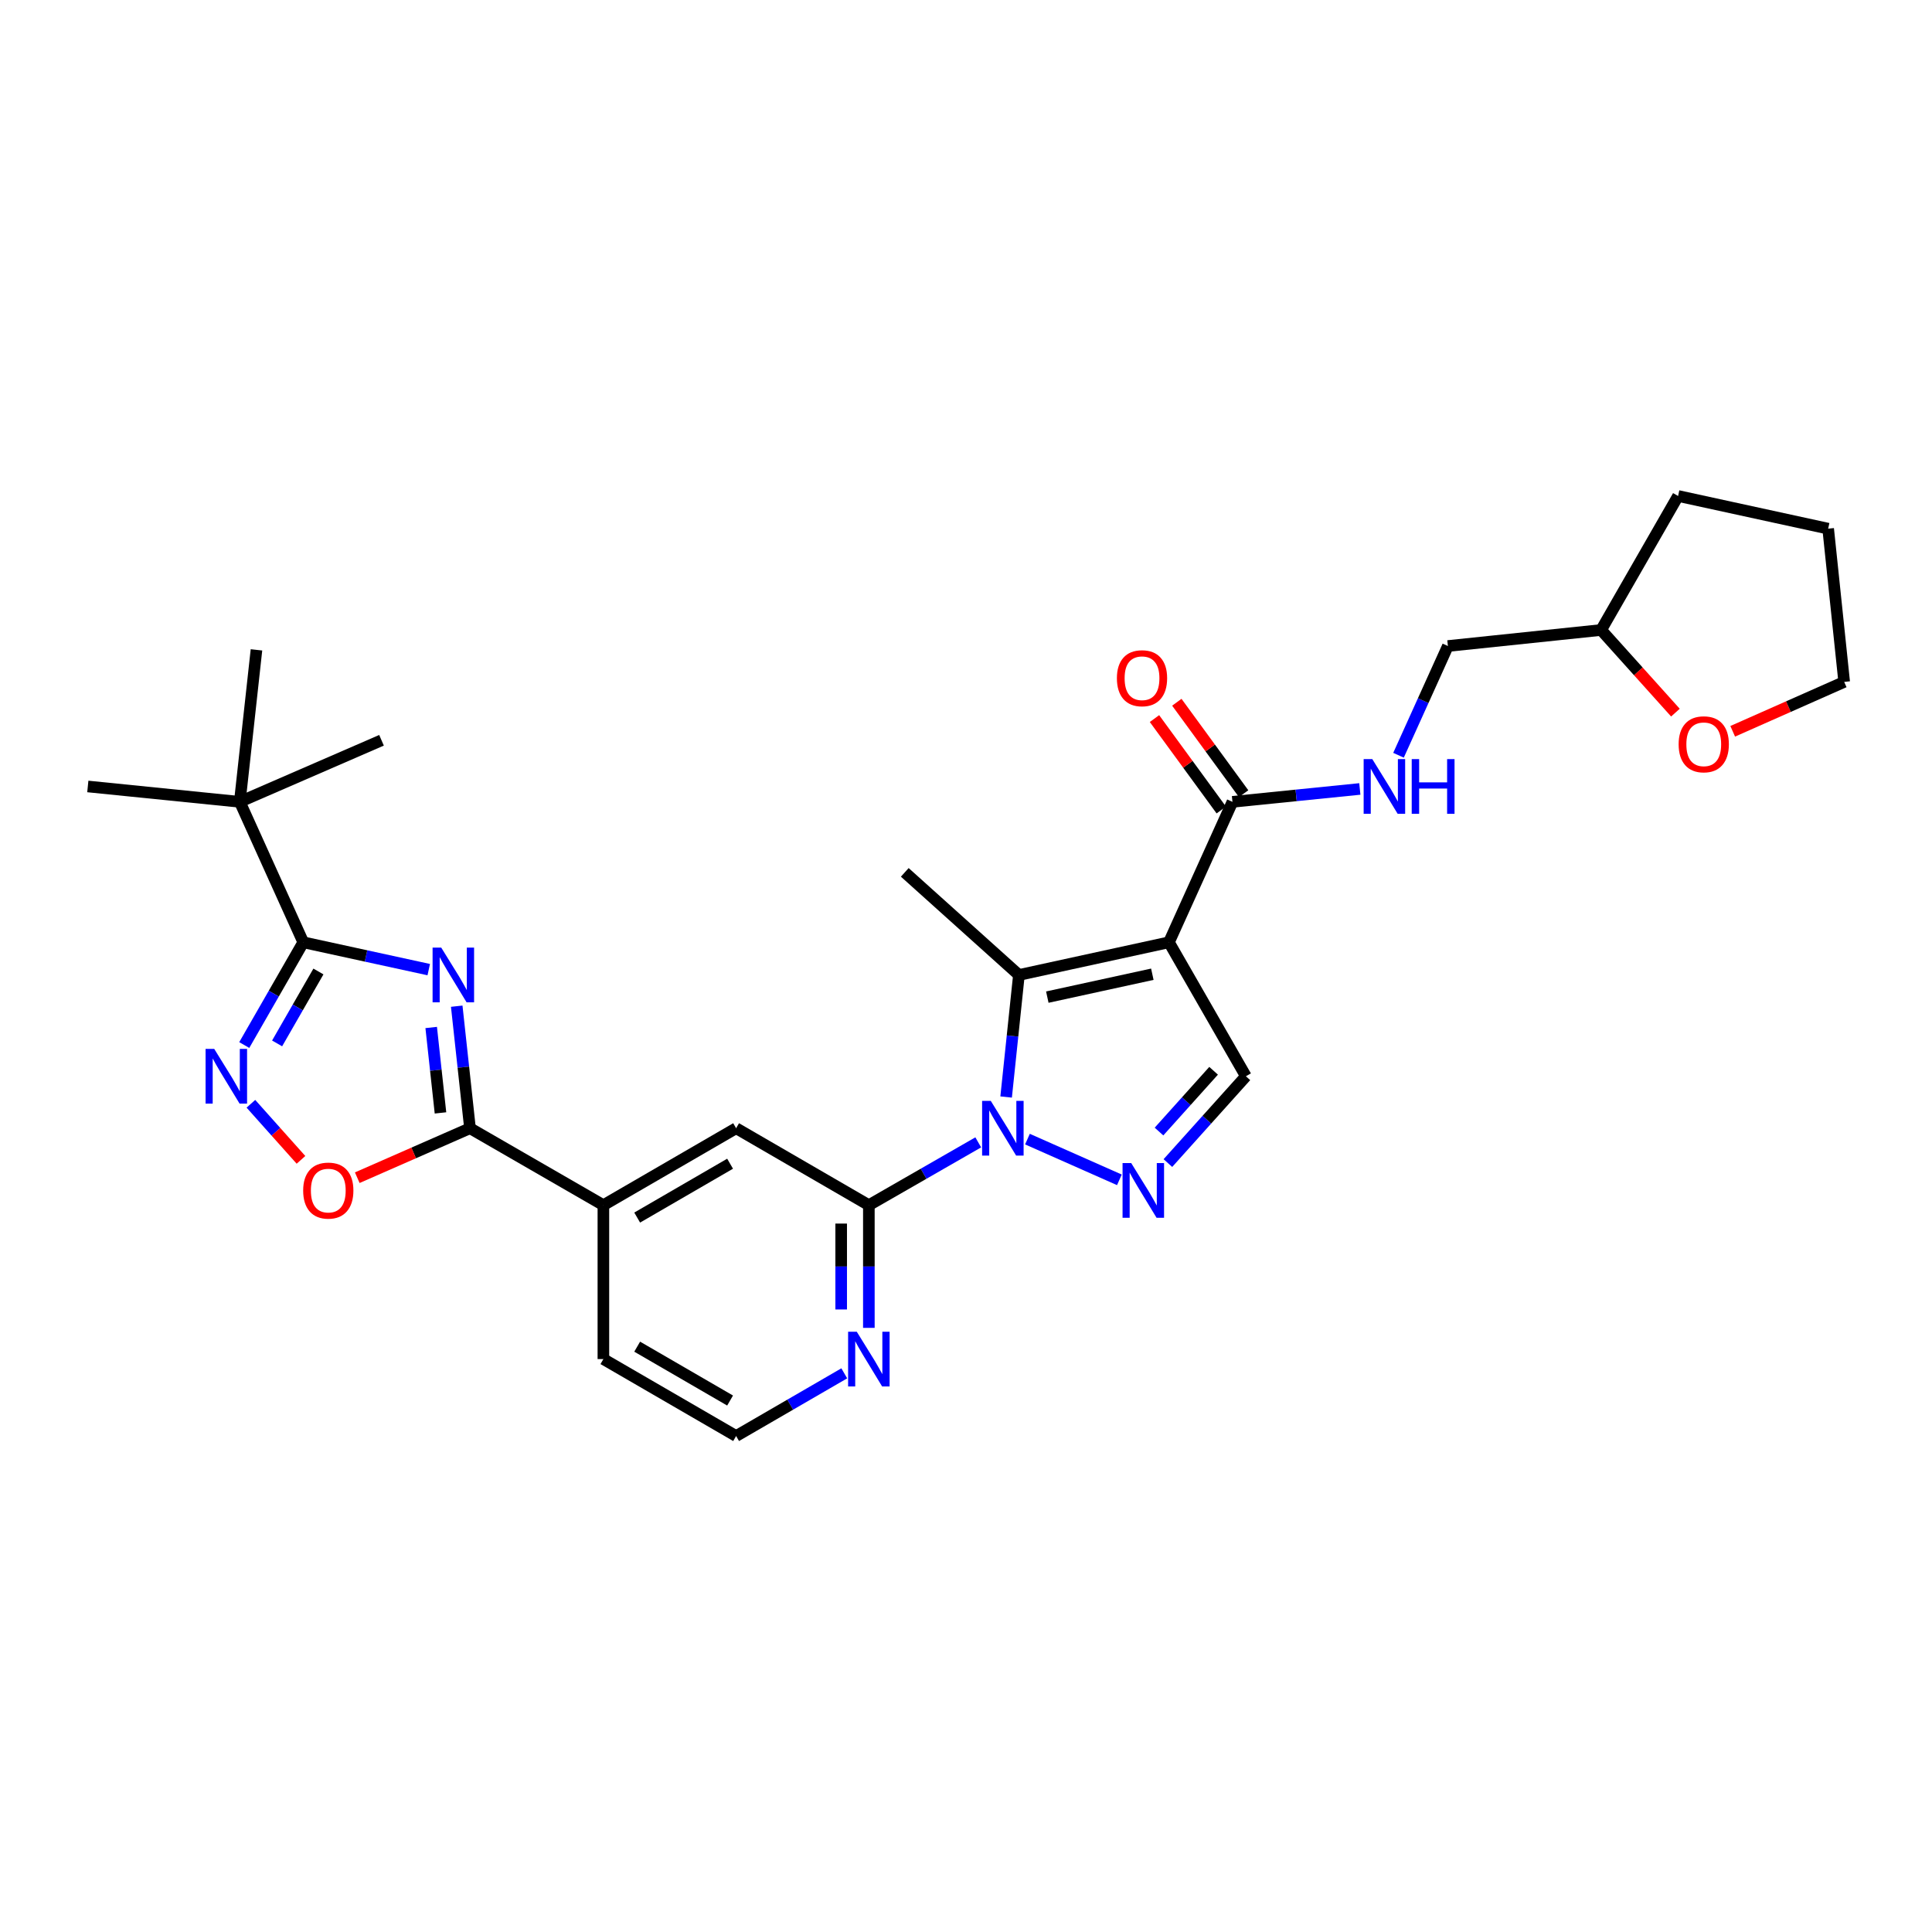 <?xml version='1.0' encoding='iso-8859-1'?>
<svg version='1.1' baseProfile='full'
              xmlns='http://www.w3.org/2000/svg'
                      xmlns:rdkit='http://www.rdkit.org/xml'
                      xmlns:xlink='http://www.w3.org/1999/xlink'
                  xml:space='preserve'
width='1000px' height='1000px' viewBox='0 0 1000 1000'>
<!-- END OF HEADER -->
<rect style='opacity:1.0;fill:#FFFFFF;stroke:none' width='1000' height='1000' x='0' y='0'> </rect>
<path class='bond-2' d='M 520.771,567.811 L 524.08,536.23' style='fill:none;fill-rule:evenodd;stroke:#0000FF;stroke-width:6px;stroke-linecap:butt;stroke-linejoin:miter;stroke-opacity:1' />
<path class='bond-2' d='M 524.08,536.23 L 527.389,504.648' style='fill:none;fill-rule:evenodd;stroke:#000000;stroke-width:6px;stroke-linecap:butt;stroke-linejoin:miter;stroke-opacity:1' />
<path class='bond-3' d='M 531.807,589.602 L 579.394,610.679' style='fill:none;fill-rule:evenodd;stroke:#0000FF;stroke-width:6px;stroke-linecap:butt;stroke-linejoin:miter;stroke-opacity:1' />
<path class='bond-7' d='M 506.339,591.281 L 478.03,607.538' style='fill:none;fill-rule:evenodd;stroke:#0000FF;stroke-width:6px;stroke-linecap:butt;stroke-linejoin:miter;stroke-opacity:1' />
<path class='bond-7' d='M 478.03,607.538 L 449.72,623.795' style='fill:none;fill-rule:evenodd;stroke:#000000;stroke-width:6px;stroke-linecap:butt;stroke-linejoin:miter;stroke-opacity:1' />
<path class='bond-0' d='M 605.042,487.726 L 527.389,504.648' style='fill:none;fill-rule:evenodd;stroke:#000000;stroke-width:6px;stroke-linecap:butt;stroke-linejoin:miter;stroke-opacity:1' />
<path class='bond-0' d='M 596.445,504.263 L 542.087,516.109' style='fill:none;fill-rule:evenodd;stroke:#000000;stroke-width:6px;stroke-linecap:butt;stroke-linejoin:miter;stroke-opacity:1' />
<path class='bond-10' d='M 605.042,487.726 L 637.915,415.032' style='fill:none;fill-rule:evenodd;stroke:#000000;stroke-width:6px;stroke-linecap:butt;stroke-linejoin:miter;stroke-opacity:1' />
<path class='bond-29' d='M 605.042,487.726 L 644.872,557.07' style='fill:none;fill-rule:evenodd;stroke:#000000;stroke-width:6px;stroke-linecap:butt;stroke-linejoin:miter;stroke-opacity:1' />
<path class='bond-1' d='M 236.401,520.803 L 239.833,552.384' style='fill:none;fill-rule:evenodd;stroke:#0000FF;stroke-width:6px;stroke-linecap:butt;stroke-linejoin:miter;stroke-opacity:1' />
<path class='bond-1' d='M 239.833,552.384 L 243.265,583.965' style='fill:none;fill-rule:evenodd;stroke:#000000;stroke-width:6px;stroke-linecap:butt;stroke-linejoin:miter;stroke-opacity:1' />
<path class='bond-1' d='M 223.187,531.825 L 225.589,553.932' style='fill:none;fill-rule:evenodd;stroke:#0000FF;stroke-width:6px;stroke-linecap:butt;stroke-linejoin:miter;stroke-opacity:1' />
<path class='bond-1' d='M 225.589,553.932 L 227.992,576.039' style='fill:none;fill-rule:evenodd;stroke:#000000;stroke-width:6px;stroke-linecap:butt;stroke-linejoin:miter;stroke-opacity:1' />
<path class='bond-4' d='M 221.918,501.875 L 189.447,494.801' style='fill:none;fill-rule:evenodd;stroke:#0000FF;stroke-width:6px;stroke-linecap:butt;stroke-linejoin:miter;stroke-opacity:1' />
<path class='bond-4' d='M 189.447,494.801 L 156.976,487.726' style='fill:none;fill-rule:evenodd;stroke:#000000;stroke-width:6px;stroke-linecap:butt;stroke-linejoin:miter;stroke-opacity:1' />
<path class='bond-19' d='M 527.389,504.648 L 468.313,451.534' style='fill:none;fill-rule:evenodd;stroke:#000000;stroke-width:6px;stroke-linecap:butt;stroke-linejoin:miter;stroke-opacity:1' />
<path class='bond-8' d='M 604.5,601.999 L 624.686,579.534' style='fill:none;fill-rule:evenodd;stroke:#0000FF;stroke-width:6px;stroke-linecap:butt;stroke-linejoin:miter;stroke-opacity:1' />
<path class='bond-8' d='M 624.686,579.534 L 644.872,557.07' style='fill:none;fill-rule:evenodd;stroke:#000000;stroke-width:6px;stroke-linecap:butt;stroke-linejoin:miter;stroke-opacity:1' />
<path class='bond-8' d='M 599.899,585.684 L 614.029,569.958' style='fill:none;fill-rule:evenodd;stroke:#0000FF;stroke-width:6px;stroke-linecap:butt;stroke-linejoin:miter;stroke-opacity:1' />
<path class='bond-8' d='M 614.029,569.958 L 628.159,554.233' style='fill:none;fill-rule:evenodd;stroke:#000000;stroke-width:6px;stroke-linecap:butt;stroke-linejoin:miter;stroke-opacity:1' />
<path class='bond-14' d='M 156.976,487.726 L 124.119,415.032' style='fill:none;fill-rule:evenodd;stroke:#000000;stroke-width:6px;stroke-linecap:butt;stroke-linejoin:miter;stroke-opacity:1' />
<path class='bond-31' d='M 156.976,487.726 L 141.702,514.319' style='fill:none;fill-rule:evenodd;stroke:#000000;stroke-width:6px;stroke-linecap:butt;stroke-linejoin:miter;stroke-opacity:1' />
<path class='bond-31' d='M 141.702,514.319 L 126.428,540.911' style='fill:none;fill-rule:evenodd;stroke:#0000FF;stroke-width:6px;stroke-linecap:butt;stroke-linejoin:miter;stroke-opacity:1' />
<path class='bond-31' d='M 164.817,502.84 L 154.125,521.454' style='fill:none;fill-rule:evenodd;stroke:#000000;stroke-width:6px;stroke-linecap:butt;stroke-linejoin:miter;stroke-opacity:1' />
<path class='bond-31' d='M 154.125,521.454 L 143.433,540.069' style='fill:none;fill-rule:evenodd;stroke:#0000FF;stroke-width:6px;stroke-linecap:butt;stroke-linejoin:miter;stroke-opacity:1' />
<path class='bond-5' d='M 243.265,583.965 L 312.314,623.795' style='fill:none;fill-rule:evenodd;stroke:#000000;stroke-width:6px;stroke-linecap:butt;stroke-linejoin:miter;stroke-opacity:1' />
<path class='bond-9' d='M 243.265,583.965 L 214.093,596.771' style='fill:none;fill-rule:evenodd;stroke:#000000;stroke-width:6px;stroke-linecap:butt;stroke-linejoin:miter;stroke-opacity:1' />
<path class='bond-9' d='M 214.093,596.771 L 184.92,609.576' style='fill:none;fill-rule:evenodd;stroke:#FF0000;stroke-width:6px;stroke-linecap:butt;stroke-linejoin:miter;stroke-opacity:1' />
<path class='bond-6' d='M 129.867,571.314 L 142.827,585.826' style='fill:none;fill-rule:evenodd;stroke:#0000FF;stroke-width:6px;stroke-linecap:butt;stroke-linejoin:miter;stroke-opacity:1' />
<path class='bond-6' d='M 142.827,585.826 L 155.787,600.338' style='fill:none;fill-rule:evenodd;stroke:#FF0000;stroke-width:6px;stroke-linecap:butt;stroke-linejoin:miter;stroke-opacity:1' />
<path class='bond-12' d='M 449.72,623.795 L 381.013,583.965' style='fill:none;fill-rule:evenodd;stroke:#000000;stroke-width:6px;stroke-linecap:butt;stroke-linejoin:miter;stroke-opacity:1' />
<path class='bond-13' d='M 449.72,623.795 L 449.72,655.549' style='fill:none;fill-rule:evenodd;stroke:#000000;stroke-width:6px;stroke-linecap:butt;stroke-linejoin:miter;stroke-opacity:1' />
<path class='bond-13' d='M 449.72,655.549 L 449.72,687.302' style='fill:none;fill-rule:evenodd;stroke:#0000FF;stroke-width:6px;stroke-linecap:butt;stroke-linejoin:miter;stroke-opacity:1' />
<path class='bond-13' d='M 435.392,633.321 L 435.392,655.549' style='fill:none;fill-rule:evenodd;stroke:#000000;stroke-width:6px;stroke-linecap:butt;stroke-linejoin:miter;stroke-opacity:1' />
<path class='bond-13' d='M 435.392,655.549 L 435.392,677.776' style='fill:none;fill-rule:evenodd;stroke:#0000FF;stroke-width:6px;stroke-linecap:butt;stroke-linejoin:miter;stroke-opacity:1' />
<path class='bond-15' d='M 637.915,415.032 L 670.881,411.696' style='fill:none;fill-rule:evenodd;stroke:#000000;stroke-width:6px;stroke-linecap:butt;stroke-linejoin:miter;stroke-opacity:1' />
<path class='bond-15' d='M 670.881,411.696 L 703.847,408.359' style='fill:none;fill-rule:evenodd;stroke:#0000FF;stroke-width:6px;stroke-linecap:butt;stroke-linejoin:miter;stroke-opacity:1' />
<path class='bond-16' d='M 643.699,410.806 L 626.411,387.144' style='fill:none;fill-rule:evenodd;stroke:#000000;stroke-width:6px;stroke-linecap:butt;stroke-linejoin:miter;stroke-opacity:1' />
<path class='bond-16' d='M 626.411,387.144 L 609.123,363.483' style='fill:none;fill-rule:evenodd;stroke:#FF0000;stroke-width:6px;stroke-linecap:butt;stroke-linejoin:miter;stroke-opacity:1' />
<path class='bond-16' d='M 632.131,419.258 L 614.843,395.597' style='fill:none;fill-rule:evenodd;stroke:#000000;stroke-width:6px;stroke-linecap:butt;stroke-linejoin:miter;stroke-opacity:1' />
<path class='bond-16' d='M 614.843,395.597 L 597.554,371.935' style='fill:none;fill-rule:evenodd;stroke:#FF0000;stroke-width:6px;stroke-linecap:butt;stroke-linejoin:miter;stroke-opacity:1' />
<path class='bond-11' d='M 312.314,623.795 L 381.013,583.965' style='fill:none;fill-rule:evenodd;stroke:#000000;stroke-width:6px;stroke-linecap:butt;stroke-linejoin:miter;stroke-opacity:1' />
<path class='bond-11' d='M 329.805,630.215 L 377.894,602.334' style='fill:none;fill-rule:evenodd;stroke:#000000;stroke-width:6px;stroke-linecap:butt;stroke-linejoin:miter;stroke-opacity:1' />
<path class='bond-30' d='M 312.314,623.795 L 312.314,703.454' style='fill:none;fill-rule:evenodd;stroke:#000000;stroke-width:6px;stroke-linecap:butt;stroke-linejoin:miter;stroke-opacity:1' />
<path class='bond-20' d='M 436.994,710.831 L 409.004,727.057' style='fill:none;fill-rule:evenodd;stroke:#0000FF;stroke-width:6px;stroke-linecap:butt;stroke-linejoin:miter;stroke-opacity:1' />
<path class='bond-20' d='M 409.004,727.057 L 381.013,743.283' style='fill:none;fill-rule:evenodd;stroke:#000000;stroke-width:6px;stroke-linecap:butt;stroke-linejoin:miter;stroke-opacity:1' />
<path class='bond-23' d='M 124.119,415.032 L 45.455,407.072' style='fill:none;fill-rule:evenodd;stroke:#000000;stroke-width:6px;stroke-linecap:butt;stroke-linejoin:miter;stroke-opacity:1' />
<path class='bond-24' d='M 124.119,415.032 L 197.474,383.17' style='fill:none;fill-rule:evenodd;stroke:#000000;stroke-width:6px;stroke-linecap:butt;stroke-linejoin:miter;stroke-opacity:1' />
<path class='bond-25' d='M 124.119,415.032 L 132.747,336.368' style='fill:none;fill-rule:evenodd;stroke:#000000;stroke-width:6px;stroke-linecap:butt;stroke-linejoin:miter;stroke-opacity:1' />
<path class='bond-18' d='M 723.867,390.918 L 736.647,362.648' style='fill:none;fill-rule:evenodd;stroke:#0000FF;stroke-width:6px;stroke-linecap:butt;stroke-linejoin:miter;stroke-opacity:1' />
<path class='bond-18' d='M 736.647,362.648 L 749.428,334.378' style='fill:none;fill-rule:evenodd;stroke:#000000;stroke-width:6px;stroke-linecap:butt;stroke-linejoin:miter;stroke-opacity:1' />
<path class='bond-17' d='M 867.198,368.854 L 847.972,347.469' style='fill:none;fill-rule:evenodd;stroke:#FF0000;stroke-width:6px;stroke-linecap:butt;stroke-linejoin:miter;stroke-opacity:1' />
<path class='bond-17' d='M 847.972,347.469 L 828.745,326.084' style='fill:none;fill-rule:evenodd;stroke:#000000;stroke-width:6px;stroke-linecap:butt;stroke-linejoin:miter;stroke-opacity:1' />
<path class='bond-26' d='M 896.846,378.519 L 925.696,365.737' style='fill:none;fill-rule:evenodd;stroke:#FF0000;stroke-width:6px;stroke-linecap:butt;stroke-linejoin:miter;stroke-opacity:1' />
<path class='bond-26' d='M 925.696,365.737 L 954.545,352.955' style='fill:none;fill-rule:evenodd;stroke:#000000;stroke-width:6px;stroke-linecap:butt;stroke-linejoin:miter;stroke-opacity:1' />
<path class='bond-21' d='M 749.428,334.378 L 828.745,326.084' style='fill:none;fill-rule:evenodd;stroke:#000000;stroke-width:6px;stroke-linecap:butt;stroke-linejoin:miter;stroke-opacity:1' />
<path class='bond-22' d='M 381.013,743.283 L 312.314,703.454' style='fill:none;fill-rule:evenodd;stroke:#000000;stroke-width:6px;stroke-linecap:butt;stroke-linejoin:miter;stroke-opacity:1' />
<path class='bond-22' d='M 377.894,724.914 L 329.805,697.034' style='fill:none;fill-rule:evenodd;stroke:#000000;stroke-width:6px;stroke-linecap:butt;stroke-linejoin:miter;stroke-opacity:1' />
<path class='bond-27' d='M 828.745,326.084 L 868.574,256.717' style='fill:none;fill-rule:evenodd;stroke:#000000;stroke-width:6px;stroke-linecap:butt;stroke-linejoin:miter;stroke-opacity:1' />
<path class='bond-32' d='M 954.545,352.955 L 946.252,273.639' style='fill:none;fill-rule:evenodd;stroke:#000000;stroke-width:6px;stroke-linecap:butt;stroke-linejoin:miter;stroke-opacity:1' />
<path class='bond-28' d='M 868.574,256.717 L 946.252,273.639' style='fill:none;fill-rule:evenodd;stroke:#000000;stroke-width:6px;stroke-linecap:butt;stroke-linejoin:miter;stroke-opacity:1' />
<path  class='atom-0' d='M 512.819 569.805
L 522.099 584.805
Q 523.019 586.285, 524.499 588.965
Q 525.979 591.645, 526.059 591.805
L 526.059 569.805
L 529.819 569.805
L 529.819 598.125
L 525.939 598.125
L 515.979 581.725
Q 514.819 579.805, 513.579 577.605
Q 512.379 575.405, 512.019 574.725
L 512.019 598.125
L 508.339 598.125
L 508.339 569.805
L 512.819 569.805
' fill='#0000FF'/>
<path  class='atom-2' d='M 228.385 490.488
L 237.665 505.488
Q 238.585 506.968, 240.065 509.648
Q 241.545 512.328, 241.625 512.488
L 241.625 490.488
L 245.385 490.488
L 245.385 518.808
L 241.505 518.808
L 231.545 502.408
Q 230.385 500.488, 229.145 498.288
Q 227.945 496.088, 227.585 495.408
L 227.585 518.808
L 223.905 518.808
L 223.905 490.488
L 228.385 490.488
' fill='#0000FF'/>
<path  class='atom-4' d='M 585.513 602.002
L 594.793 617.002
Q 595.713 618.482, 597.193 621.162
Q 598.673 623.842, 598.753 624.002
L 598.753 602.002
L 602.513 602.002
L 602.513 630.322
L 598.633 630.322
L 588.673 613.922
Q 587.513 612.002, 586.273 609.802
Q 585.073 607.602, 584.713 606.922
L 584.713 630.322
L 581.033 630.322
L 581.033 602.002
L 585.513 602.002
' fill='#0000FF'/>
<path  class='atom-7' d='M 110.886 542.91
L 120.166 557.91
Q 121.086 559.39, 122.566 562.07
Q 124.046 564.75, 124.126 564.91
L 124.126 542.91
L 127.886 542.91
L 127.886 571.23
L 124.006 571.23
L 114.046 554.83
Q 112.886 552.91, 111.646 550.71
Q 110.446 548.51, 110.086 547.83
L 110.086 571.23
L 106.406 571.23
L 106.406 542.91
L 110.886 542.91
' fill='#0000FF'/>
<path  class='atom-10' d='M 156.918 616.242
Q 156.918 609.442, 160.278 605.642
Q 163.638 601.842, 169.918 601.842
Q 176.198 601.842, 179.558 605.642
Q 182.918 609.442, 182.918 616.242
Q 182.918 623.122, 179.518 627.042
Q 176.118 630.922, 169.918 630.922
Q 163.678 630.922, 160.278 627.042
Q 156.918 623.162, 156.918 616.242
M 169.918 627.722
Q 174.238 627.722, 176.558 624.842
Q 178.918 621.922, 178.918 616.242
Q 178.918 610.682, 176.558 607.882
Q 174.238 605.042, 169.918 605.042
Q 165.598 605.042, 163.238 607.842
Q 160.918 610.642, 160.918 616.242
Q 160.918 621.962, 163.238 624.842
Q 165.598 627.722, 169.918 627.722
' fill='#FF0000'/>
<path  class='atom-14' d='M 443.46 689.294
L 452.74 704.294
Q 453.66 705.774, 455.14 708.454
Q 456.62 711.134, 456.7 711.294
L 456.7 689.294
L 460.46 689.294
L 460.46 717.614
L 456.58 717.614
L 446.62 701.214
Q 445.46 699.294, 444.22 697.094
Q 443.02 694.894, 442.66 694.214
L 442.66 717.614
L 438.98 717.614
L 438.98 689.294
L 443.46 689.294
' fill='#0000FF'/>
<path  class='atom-16' d='M 710.303 392.912
L 719.583 407.912
Q 720.503 409.392, 721.983 412.072
Q 723.463 414.752, 723.543 414.912
L 723.543 392.912
L 727.303 392.912
L 727.303 421.232
L 723.423 421.232
L 713.463 404.832
Q 712.303 402.912, 711.063 400.712
Q 709.863 398.512, 709.503 397.832
L 709.503 421.232
L 705.823 421.232
L 705.823 392.912
L 710.303 392.912
' fill='#0000FF'/>
<path  class='atom-16' d='M 730.703 392.912
L 734.543 392.912
L 734.543 404.952
L 749.023 404.952
L 749.023 392.912
L 752.863 392.912
L 752.863 421.232
L 749.023 421.232
L 749.023 408.152
L 734.543 408.152
L 734.543 421.232
L 730.703 421.232
L 730.703 392.912
' fill='#0000FF'/>
<path  class='atom-17' d='M 578.105 351.046
Q 578.105 344.246, 581.465 340.446
Q 584.825 336.646, 591.105 336.646
Q 597.385 336.646, 600.745 340.446
Q 604.105 344.246, 604.105 351.046
Q 604.105 357.926, 600.705 361.846
Q 597.305 365.726, 591.105 365.726
Q 584.865 365.726, 581.465 361.846
Q 578.105 357.966, 578.105 351.046
M 591.105 362.526
Q 595.425 362.526, 597.745 359.646
Q 600.105 356.726, 600.105 351.046
Q 600.105 345.486, 597.745 342.686
Q 595.425 339.846, 591.105 339.846
Q 586.785 339.846, 584.425 342.646
Q 582.105 345.446, 582.105 351.046
Q 582.105 356.766, 584.425 359.646
Q 586.785 362.526, 591.105 362.526
' fill='#FF0000'/>
<path  class='atom-18' d='M 868.859 385.24
Q 868.859 378.44, 872.219 374.64
Q 875.579 370.84, 881.859 370.84
Q 888.139 370.84, 891.499 374.64
Q 894.859 378.44, 894.859 385.24
Q 894.859 392.12, 891.459 396.04
Q 888.059 399.92, 881.859 399.92
Q 875.619 399.92, 872.219 396.04
Q 868.859 392.16, 868.859 385.24
M 881.859 396.72
Q 886.179 396.72, 888.499 393.84
Q 890.859 390.92, 890.859 385.24
Q 890.859 379.68, 888.499 376.88
Q 886.179 374.04, 881.859 374.04
Q 877.539 374.04, 875.179 376.84
Q 872.859 379.64, 872.859 385.24
Q 872.859 390.96, 875.179 393.84
Q 877.539 396.72, 881.859 396.72
' fill='#FF0000'/>
</svg>
